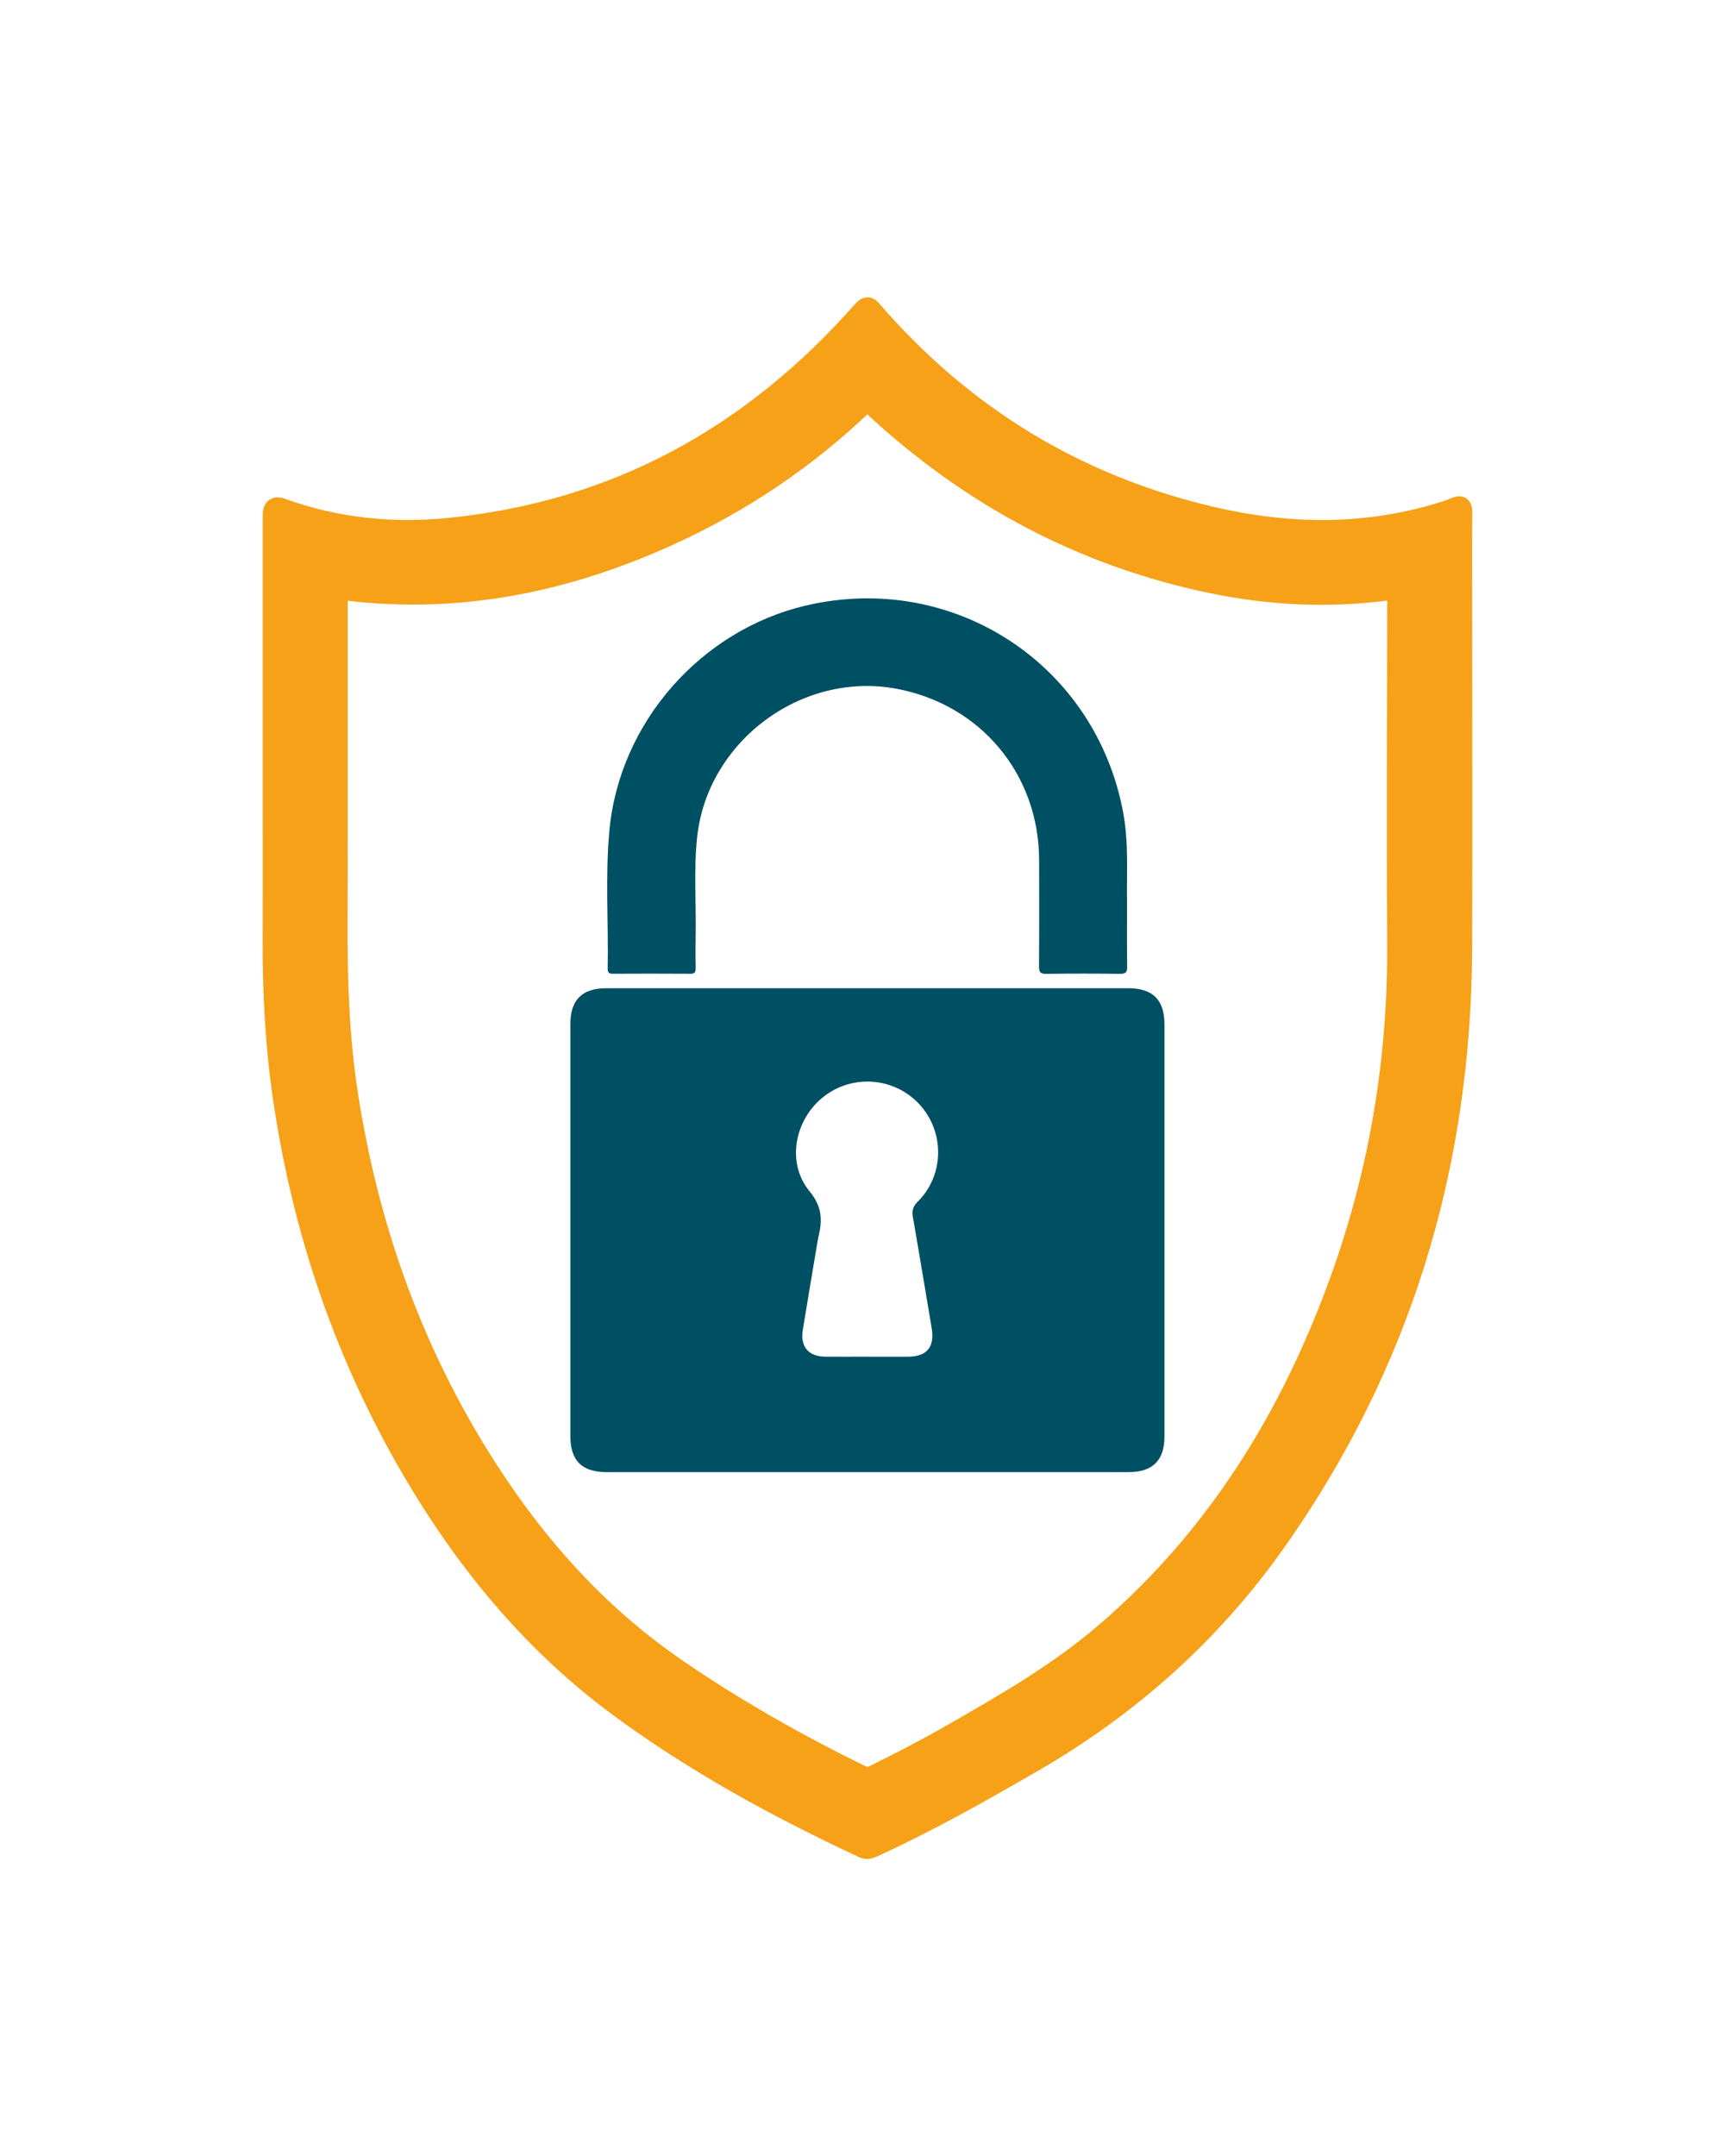 <?xml version="1.0" encoding="UTF-8"?>
<svg xmlns="http://www.w3.org/2000/svg" id="Ebene_1" viewBox="0 0 869.2 1080">
  <defs>
    <style>.cls-1{fill:#fff;}.cls-2{fill:#f6a118;stroke:#f6a118;stroke-miterlimit:10;stroke-width:10px;}.cls-3{fill:#005064;}</style>
  </defs>
  <rect class="cls-1" x="0" width="869.2" height="1080"></rect>
  <path class="cls-2" d="M136.61,382.15c0-41.44,0-82.88,0-124.32q0-4.92,4.38-3.34c27.09,9.86,55.15,12.74,83.6,9.95,83.78-8.23,152.24-46.12,207.53-108.84,2.28-2.59,3.12-1.98,5.01.2,45.58,52.57,102.2,87.16,169.95,102.99,37.06,8.66,74.27,9.5,111.25-1.1,3.51-1,7.04-2.02,10.38-3.45,3.06-1.32,3.89-.81,3.86,2.6-.14,15.98-.05,31.96-.05,47.94,0,57.01.24,114.03-.02,171.04-.51,108.67-30.64,208.14-93.67,297.09-32.18,45.42-72.82,81.61-121,109.55-26.23,15.21-52.61,30.06-80.19,42.7-1.75.8-3.24,1.43-5.29.47-42.98-20.11-84.59-42.73-122.78-70.99-44.78-33.14-79.04-75.69-106.43-123.88-31.85-56.03-51.83-116.17-61.28-179.88-3.92-26.45-5.37-53.04-5.28-79.75.11-29.66.02-59.32.03-88.97ZM169.18,406.77h-.03c0,18.55.07,37.11-.02,55.66-.12,28.73.84,57.37,5.24,85.84,9.87,63.88,30.72,123.8,64.55,178.99,26.04,42.48,58.12,79.59,99.38,108.02,29.67,20.45,61.01,38.14,93.37,54.01,2.23,1.1,3.9.91,6-.13,12.61-6.23,25.14-12.63,37.36-19.61,27.39-15.65,54.81-31.29,78.86-51.96,55.86-48.01,93.01-108.58,117.69-177.25,19.45-54.13,28.74-110.03,28.37-167.62-.37-57.82-.07-115.65.02-173.47,0-3.04-.38-4.09-3.97-3.61-29.8,4.03-59.46,2.65-88.85-3.44-65.12-13.48-121.49-43.83-170.01-89.04-1.96-1.83-2.98-2.14-5.11-.12-28.29,26.92-60.28,48.48-95.75,64.73-51.58,23.63-105.36,34.93-162.25,28.08-4.83-.58-4.84-.54-4.84,4.49,0,35.48,0,70.96,0,106.44Z"></path>
  <path class="cls-3" d="M434.56,737.37c-43.48,0-86.95,0-130.43,0-12.67,0-18.4-5.7-18.4-18.3,0-68.67,0-137.34,0-206.01,0-12.27,5.86-18.09,18.18-18.09,87.09,0,174.18,0,261.27,0,12.32,0,18.19,5.83,18.19,18.08,0,68.8,0,137.61,0,206.41,0,12.03-5.88,17.89-17.98,17.9-43.61.01-87.22,0-130.83,0ZM434.61,679.54c6.77,0,13.54.01,20.3,0,9.47-.02,13.44-4.9,11.84-14.34-3.15-18.53-6.17-37.09-9.41-55.6-.56-3.22.03-5.32,2.45-7.74,13.16-13.12,13.59-34.33,1.27-48.22-12.41-13.99-33.69-15.9-48.41-4.35-14.61,11.47-18.84,33.12-7.08,47.41,6.35,7.72,6.49,14.4,4.48,22.64-.13.53-.23,1.06-.32,1.59-2.52,15.07-5.1,30.13-7.54,45.21-1.36,8.42,2.87,13.35,11.31,13.39,7.04.04,14.08,0,21.12,0Z"></path>
  <path class="cls-3" d="M564.63,451.26c0,12.01-.1,22.44.06,32.86.04,2.8-.68,3.69-3.58,3.66-12.32-.16-24.65-.16-36.97,0-2.85.04-3.64-.77-3.62-3.62.13-17.74.07-35.48.06-53.22-.04-43.09-29.25-78.15-71.62-85.99-47.47-8.78-94.67,26.41-99.73,74.52-1.73,16.46-.41,33.02-.72,49.52-.1,5.28-.08,10.56.01,15.84.03,1.95-.34,2.93-2.63,2.91-13-.09-26-.08-39-.01-2.06.01-2.48-.86-2.45-2.67.43-23.01-1.27-46.07.85-69.02,4.98-54.13,45.89-100.58,98.8-112.82,73.66-17.04,144.83,29.54,158.61,103.82,2.81,15.17,1.68,30.51,1.92,44.21Z"></path>
</svg>
